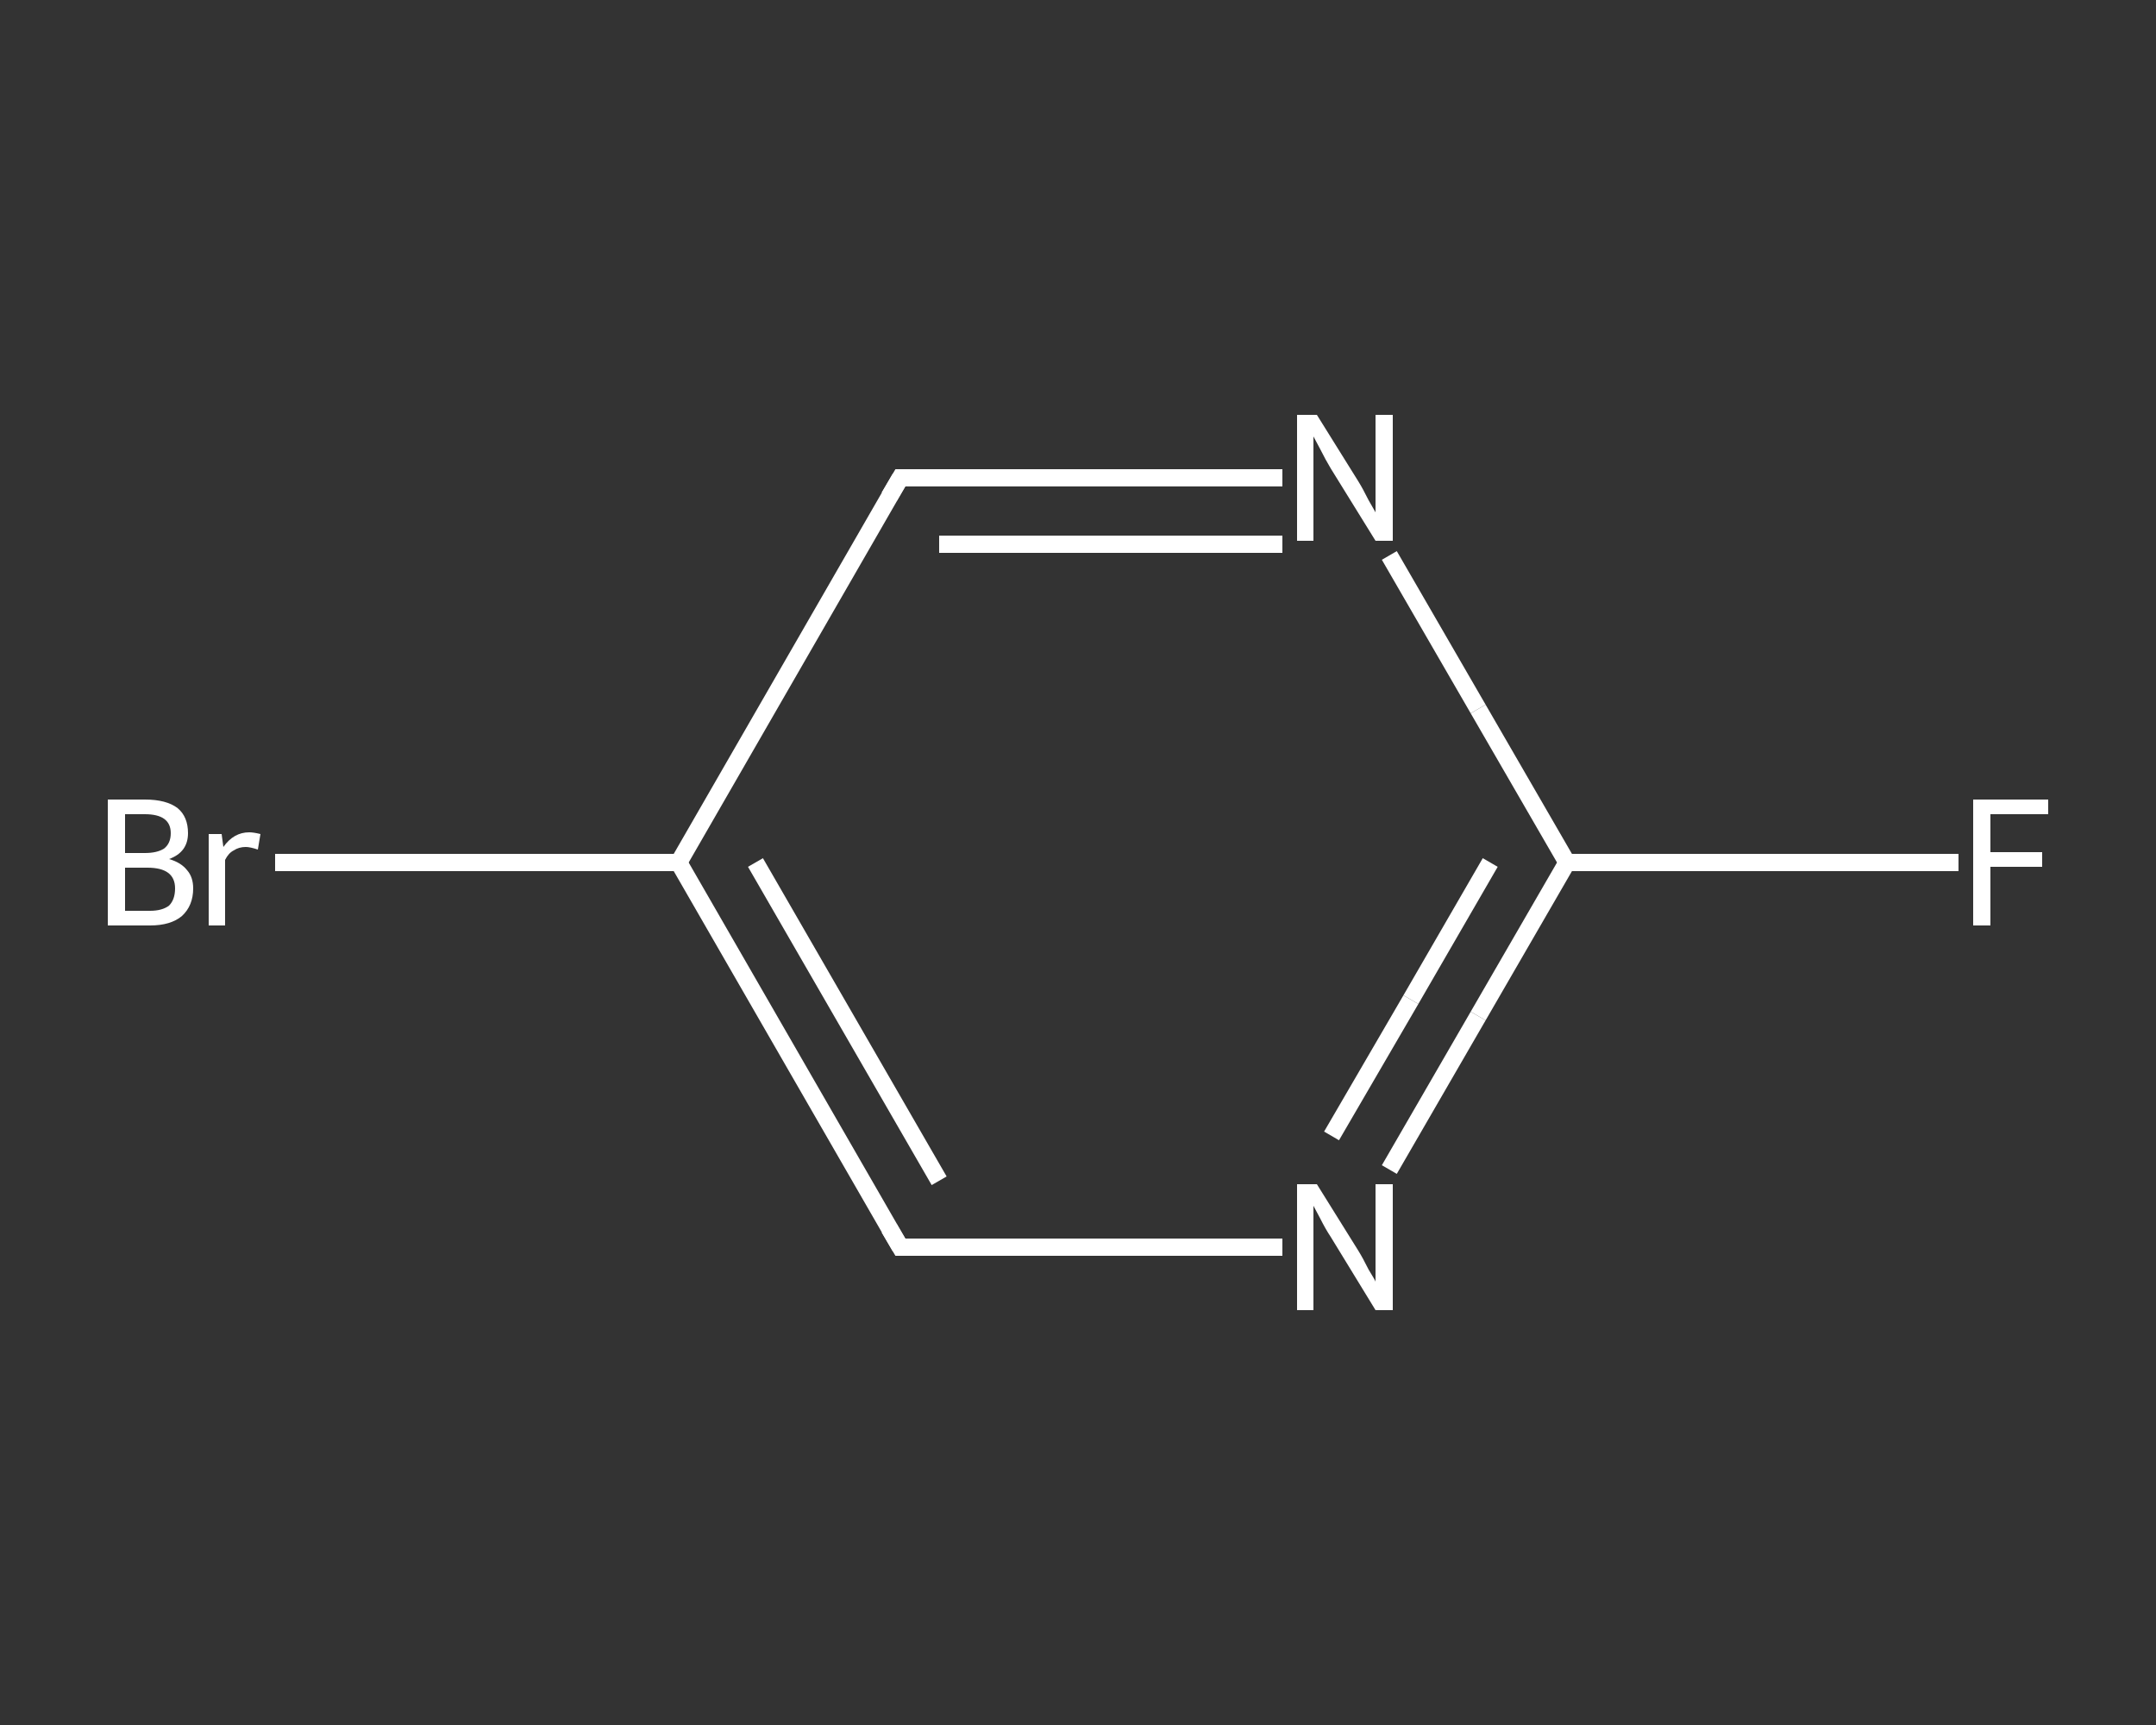 <?xml version='1.0' encoding='iso-8859-1'?>
<svg version='1.1' baseProfile='full'
              xmlns='http://www.w3.org/2000/svg'
                      xmlns:rdkit='http://www.rdkit.org/xml'
                      xmlns:xlink='http://www.w3.org/1999/xlink'
                  xml:space='preserve'
width='250px' height='200px' viewBox='0 0 250 200'>
<rect x="0" y="0" width="250" height="200" fill="#333333" stroke="none"/>
<!-- END OF HEADER -->
<rect style='opacity:1.0;fill:transparent;stroke:none' width='250.0' height='200.0' x='0.0' y='0.0'> </rect>
<path class='bond-0 atom-0 atom-1' d='M 227.1,100.0 L 204.4,100.0' style='fill:none;fill-rule:evenodd;stroke:#FFFFFF;stroke-width:2.0px;stroke-linecap:butt;stroke-linejoin:miter;stroke-opacity:1' />
<path class='bond-0 atom-0 atom-1' d='M 204.4,100.0 L 181.7,100.0' style='fill:none;fill-rule:evenodd;stroke:#FFFFFF;stroke-width:2.0px;stroke-linecap:butt;stroke-linejoin:miter;stroke-opacity:1' />
<path class='bond-1 atom-1 atom-2' d='M 181.7,100.0 L 171.4,117.8' style='fill:none;fill-rule:evenodd;stroke:#FFFFFF;stroke-width:2.0px;stroke-linecap:butt;stroke-linejoin:miter;stroke-opacity:1' />
<path class='bond-1 atom-1 atom-2' d='M 171.4,117.8 L 161.1,135.6' style='fill:none;fill-rule:evenodd;stroke:#FFFFFF;stroke-width:2.0px;stroke-linecap:butt;stroke-linejoin:miter;stroke-opacity:1' />
<path class='bond-1 atom-1 atom-2' d='M 172.8,100.0 L 163.6,115.9' style='fill:none;fill-rule:evenodd;stroke:#FFFFFF;stroke-width:2.0px;stroke-linecap:butt;stroke-linejoin:miter;stroke-opacity:1' />
<path class='bond-1 atom-1 atom-2' d='M 163.6,115.9 L 154.4,131.7' style='fill:none;fill-rule:evenodd;stroke:#FFFFFF;stroke-width:2.0px;stroke-linecap:butt;stroke-linejoin:miter;stroke-opacity:1' />
<path class='bond-2 atom-2 atom-3' d='M 148.7,144.6 L 126.6,144.6' style='fill:none;fill-rule:evenodd;stroke:#FFFFFF;stroke-width:2.0px;stroke-linecap:butt;stroke-linejoin:miter;stroke-opacity:1' />
<path class='bond-2 atom-2 atom-3' d='M 126.6,144.6 L 104.4,144.6' style='fill:none;fill-rule:evenodd;stroke:#FFFFFF;stroke-width:2.0px;stroke-linecap:butt;stroke-linejoin:miter;stroke-opacity:1' />
<path class='bond-3 atom-3 atom-4' d='M 104.4,144.6 L 78.7,100.0' style='fill:none;fill-rule:evenodd;stroke:#FFFFFF;stroke-width:2.0px;stroke-linecap:butt;stroke-linejoin:miter;stroke-opacity:1' />
<path class='bond-3 atom-3 atom-4' d='M 108.9,136.9 L 87.6,100.0' style='fill:none;fill-rule:evenodd;stroke:#FFFFFF;stroke-width:2.0px;stroke-linecap:butt;stroke-linejoin:miter;stroke-opacity:1' />
<path class='bond-4 atom-4 atom-5' d='M 78.7,100.0 L 55.3,100.0' style='fill:none;fill-rule:evenodd;stroke:#FFFFFF;stroke-width:2.0px;stroke-linecap:butt;stroke-linejoin:miter;stroke-opacity:1' />
<path class='bond-4 atom-4 atom-5' d='M 55.3,100.0 L 31.9,100.0' style='fill:none;fill-rule:evenodd;stroke:#FFFFFF;stroke-width:2.0px;stroke-linecap:butt;stroke-linejoin:miter;stroke-opacity:1' />
<path class='bond-5 atom-4 atom-6' d='M 78.7,100.0 L 104.4,55.4' style='fill:none;fill-rule:evenodd;stroke:#FFFFFF;stroke-width:2.0px;stroke-linecap:butt;stroke-linejoin:miter;stroke-opacity:1' />
<path class='bond-6 atom-6 atom-7' d='M 104.4,55.4 L 126.6,55.4' style='fill:none;fill-rule:evenodd;stroke:#FFFFFF;stroke-width:2.0px;stroke-linecap:butt;stroke-linejoin:miter;stroke-opacity:1' />
<path class='bond-6 atom-6 atom-7' d='M 126.6,55.4 L 148.7,55.4' style='fill:none;fill-rule:evenodd;stroke:#FFFFFF;stroke-width:2.0px;stroke-linecap:butt;stroke-linejoin:miter;stroke-opacity:1' />
<path class='bond-6 atom-6 atom-7' d='M 108.9,63.1 L 128.8,63.1' style='fill:none;fill-rule:evenodd;stroke:#FFFFFF;stroke-width:2.0px;stroke-linecap:butt;stroke-linejoin:miter;stroke-opacity:1' />
<path class='bond-6 atom-6 atom-7' d='M 128.8,63.1 L 148.7,63.1' style='fill:none;fill-rule:evenodd;stroke:#FFFFFF;stroke-width:2.0px;stroke-linecap:butt;stroke-linejoin:miter;stroke-opacity:1' />
<path class='bond-7 atom-7 atom-1' d='M 161.1,64.4 L 171.4,82.2' style='fill:none;fill-rule:evenodd;stroke:#FFFFFF;stroke-width:2.0px;stroke-linecap:butt;stroke-linejoin:miter;stroke-opacity:1' />
<path class='bond-7 atom-7 atom-1' d='M 171.4,82.2 L 181.7,100.0' style='fill:none;fill-rule:evenodd;stroke:#FFFFFF;stroke-width:2.0px;stroke-linecap:butt;stroke-linejoin:miter;stroke-opacity:1' />
<path d='M 105.5,144.6 L 104.4,144.6 L 103.1,142.4' style='fill:none;stroke:#FFFFFF;stroke-width:2.0px;stroke-linecap:butt;stroke-linejoin:miter;stroke-opacity:1;' />
<path d='M 103.1,57.6 L 104.4,55.4 L 105.5,55.4' style='fill:none;stroke:#FFFFFF;stroke-width:2.0px;stroke-linecap:butt;stroke-linejoin:miter;stroke-opacity:1;' />
<path class='atom-0' d='M 228.8 92.7
L 237.5 92.7
L 237.5 94.4
L 230.8 94.4
L 230.8 98.8
L 236.8 98.8
L 236.8 100.5
L 230.8 100.5
L 230.8 107.3
L 228.8 107.3
L 228.8 92.7
' fill='#FFFFFF'/>
<path class='atom-2' d='M 152.7 137.3
L 157.5 145.0
Q 158.0 145.8, 158.7 147.2
Q 159.5 148.5, 159.5 148.6
L 159.5 137.3
L 161.5 137.3
L 161.5 151.9
L 159.5 151.9
L 154.3 143.4
Q 153.7 142.5, 153.1 141.3
Q 152.5 140.2, 152.3 139.8
L 152.3 151.9
L 150.4 151.9
L 150.4 137.3
L 152.7 137.3
' fill='#FFFFFF'/>
<path class='atom-5' d='M 19.6 99.6
Q 21.0 100.0, 21.7 100.9
Q 22.4 101.7, 22.4 103.0
Q 22.4 105.0, 21.1 106.2
Q 19.8 107.3, 17.4 107.3
L 12.5 107.3
L 12.5 92.7
L 16.8 92.7
Q 19.3 92.7, 20.6 93.7
Q 21.8 94.7, 21.8 96.6
Q 21.8 98.8, 19.6 99.6
M 14.5 94.4
L 14.5 98.9
L 16.8 98.9
Q 18.2 98.9, 19.0 98.4
Q 19.8 97.8, 19.8 96.6
Q 19.8 94.4, 16.8 94.4
L 14.5 94.4
M 17.4 105.6
Q 18.8 105.6, 19.6 105.0
Q 20.3 104.3, 20.3 103.0
Q 20.3 101.8, 19.5 101.2
Q 18.7 100.6, 17.1 100.6
L 14.5 100.6
L 14.5 105.6
L 17.4 105.6
' fill='#FFFFFF'/>
<path class='atom-5' d='M 25.7 96.7
L 25.9 98.2
Q 27.1 96.5, 28.9 96.5
Q 29.4 96.5, 30.2 96.7
L 29.9 98.5
Q 29.0 98.2, 28.5 98.2
Q 27.7 98.2, 27.1 98.6
Q 26.5 98.9, 26.1 99.7
L 26.1 107.3
L 24.2 107.3
L 24.2 96.7
L 25.7 96.7
' fill='#FFFFFF'/>
<path class='atom-7' d='M 152.7 48.1
L 157.5 55.8
Q 158.0 56.6, 158.7 58.0
Q 159.5 59.4, 159.5 59.4
L 159.5 48.1
L 161.5 48.1
L 161.5 62.7
L 159.5 62.7
L 154.3 54.3
Q 153.7 53.3, 153.1 52.1
Q 152.5 51.0, 152.3 50.6
L 152.3 62.7
L 150.4 62.7
L 150.4 48.1
L 152.7 48.1
' fill='#FFFFFF'/>
</svg>
